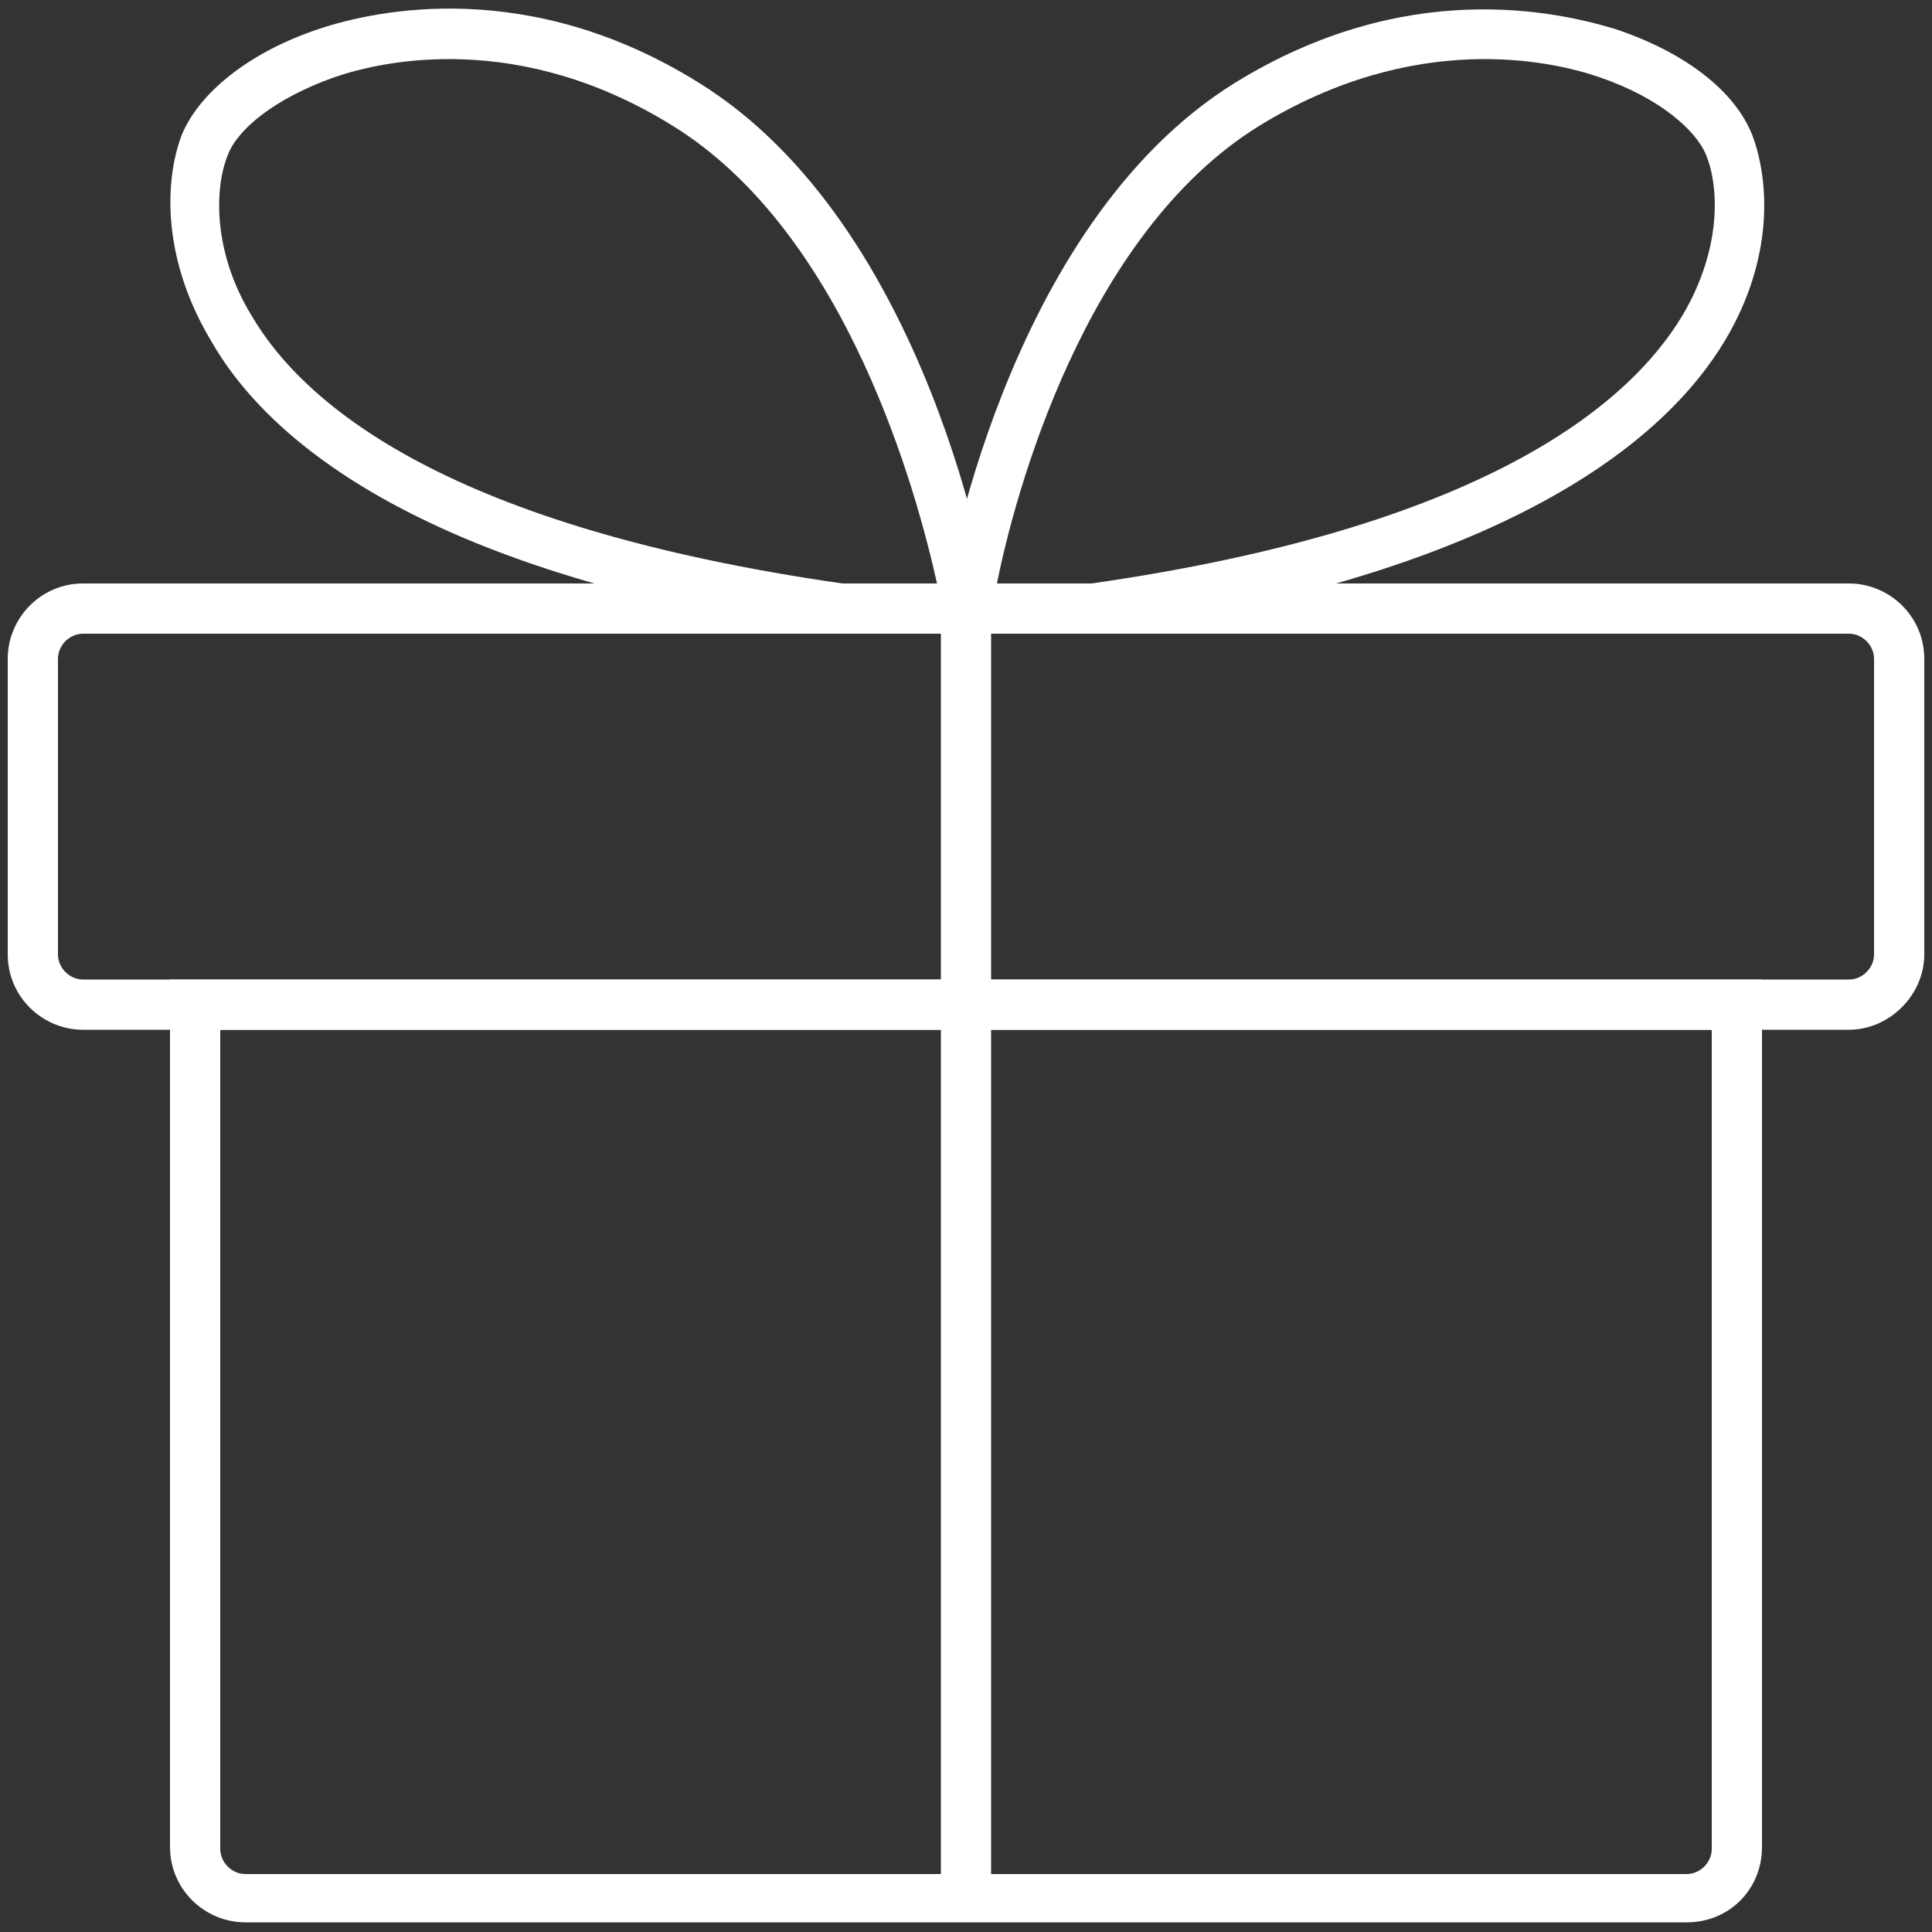 <?xml version="1.0" encoding="utf-8"?>
<!-- Generator: Adobe Illustrator 26.4.1, SVG Export Plug-In . SVG Version: 6.00 Build 0)  -->
<svg version="1.1" id="katman_1" xmlns="http://www.w3.org/2000/svg" xmlns:xlink="http://www.w3.org/1999/xlink" x="0px" y="0px"
	 viewBox="0 0 100 100" style="enable-background:new 0 0 100 100;" xml:space="preserve">
<rect x="0" y="0" width="100" height="100" fill="#333333" stroke="none"/>
<style type="text/css">
	.st0{fill:#FFFFFF;}
</style>
<g>
	<g>
		<path class="st0" d="M87.3,99.5H12.7c-2.1,0-3.9-1.7-3.9-3.9V50.7h82.4v44.9C91.2,97.8,89.5,99.5,87.3,99.5z M11.4,53.3v42.4
			c0,0.7,0.6,1.3,1.3,1.3h74.6c0.7,0,1.3-0.6,1.3-1.3V53.3H11.4z"/>
	</g>
	<g>
		<path class="st0" d="M95.7,53.3H4.3c-2.1,0-3.9-1.7-3.9-3.9V34.1c0-2.1,1.7-3.9,3.9-3.9h91.4c2.1,0,3.9,1.7,3.9,3.9v15.3
			C99.6,51.5,97.8,53.3,95.7,53.3z M4.3,32.8c-0.7,0-1.3,0.6-1.3,1.3v15.3c0,0.7,0.6,1.3,1.3,1.3h91.4c0.7,0,1.3-0.6,1.3-1.3V34.1
			c0-0.7-0.6-1.3-1.3-1.3H4.3z"/>
	</g>
	<g>
		<path class="st0" d="M56.7,32.8h-8.1l0.2-1.5c0.1-0.8,3.2-19.6,15.1-27c8.9-5.5,16.7-3.7,19.7-2.8c3.6,1.2,6.2,3.2,7.1,5.5
			c0.9,2.4,1.1,6.4-1.4,10.6C86.2,22.8,78,29.7,56.7,32.8L56.7,32.8z M51.6,30.2h4.9c20.2-2.9,27.8-9.2,30.6-13.9
			c2-3.4,1.9-6.6,1.2-8.3c-0.5-1.2-2.3-2.9-5.5-4c-2.6-0.9-9.6-2.4-17.6,2.5C56.1,12.1,52.5,25.7,51.6,30.2z"/>
	</g>
	<g>
		<path class="st0" d="M51.6,32.8h-8.1l-0.1,0c-21.3-3-29.5-9.9-32.5-15.2C8.4,13.4,8.5,9.4,9.4,7c0.9-2.2,3.5-4.3,7.1-5.5
			c3-1,10.9-2.7,19.7,2.8c11.9,7.4,15,26.2,15.1,27L51.6,32.8z M43.6,30.2h4.9c-1-4.5-4.6-18.1-13.7-23.7C26.9,1.6,19.9,3.1,17.3,4
			c-3.1,1.1-5,2.7-5.5,4c-0.7,1.7-0.8,5,1.2,8.3C15.8,21.1,23.4,27.3,43.6,30.2z"/>
	</g>
	<g>
		<rect x="48.7" y="31.5" class="st0" width="2.6" height="66.7"/>
	</g>
</g>
</svg>
